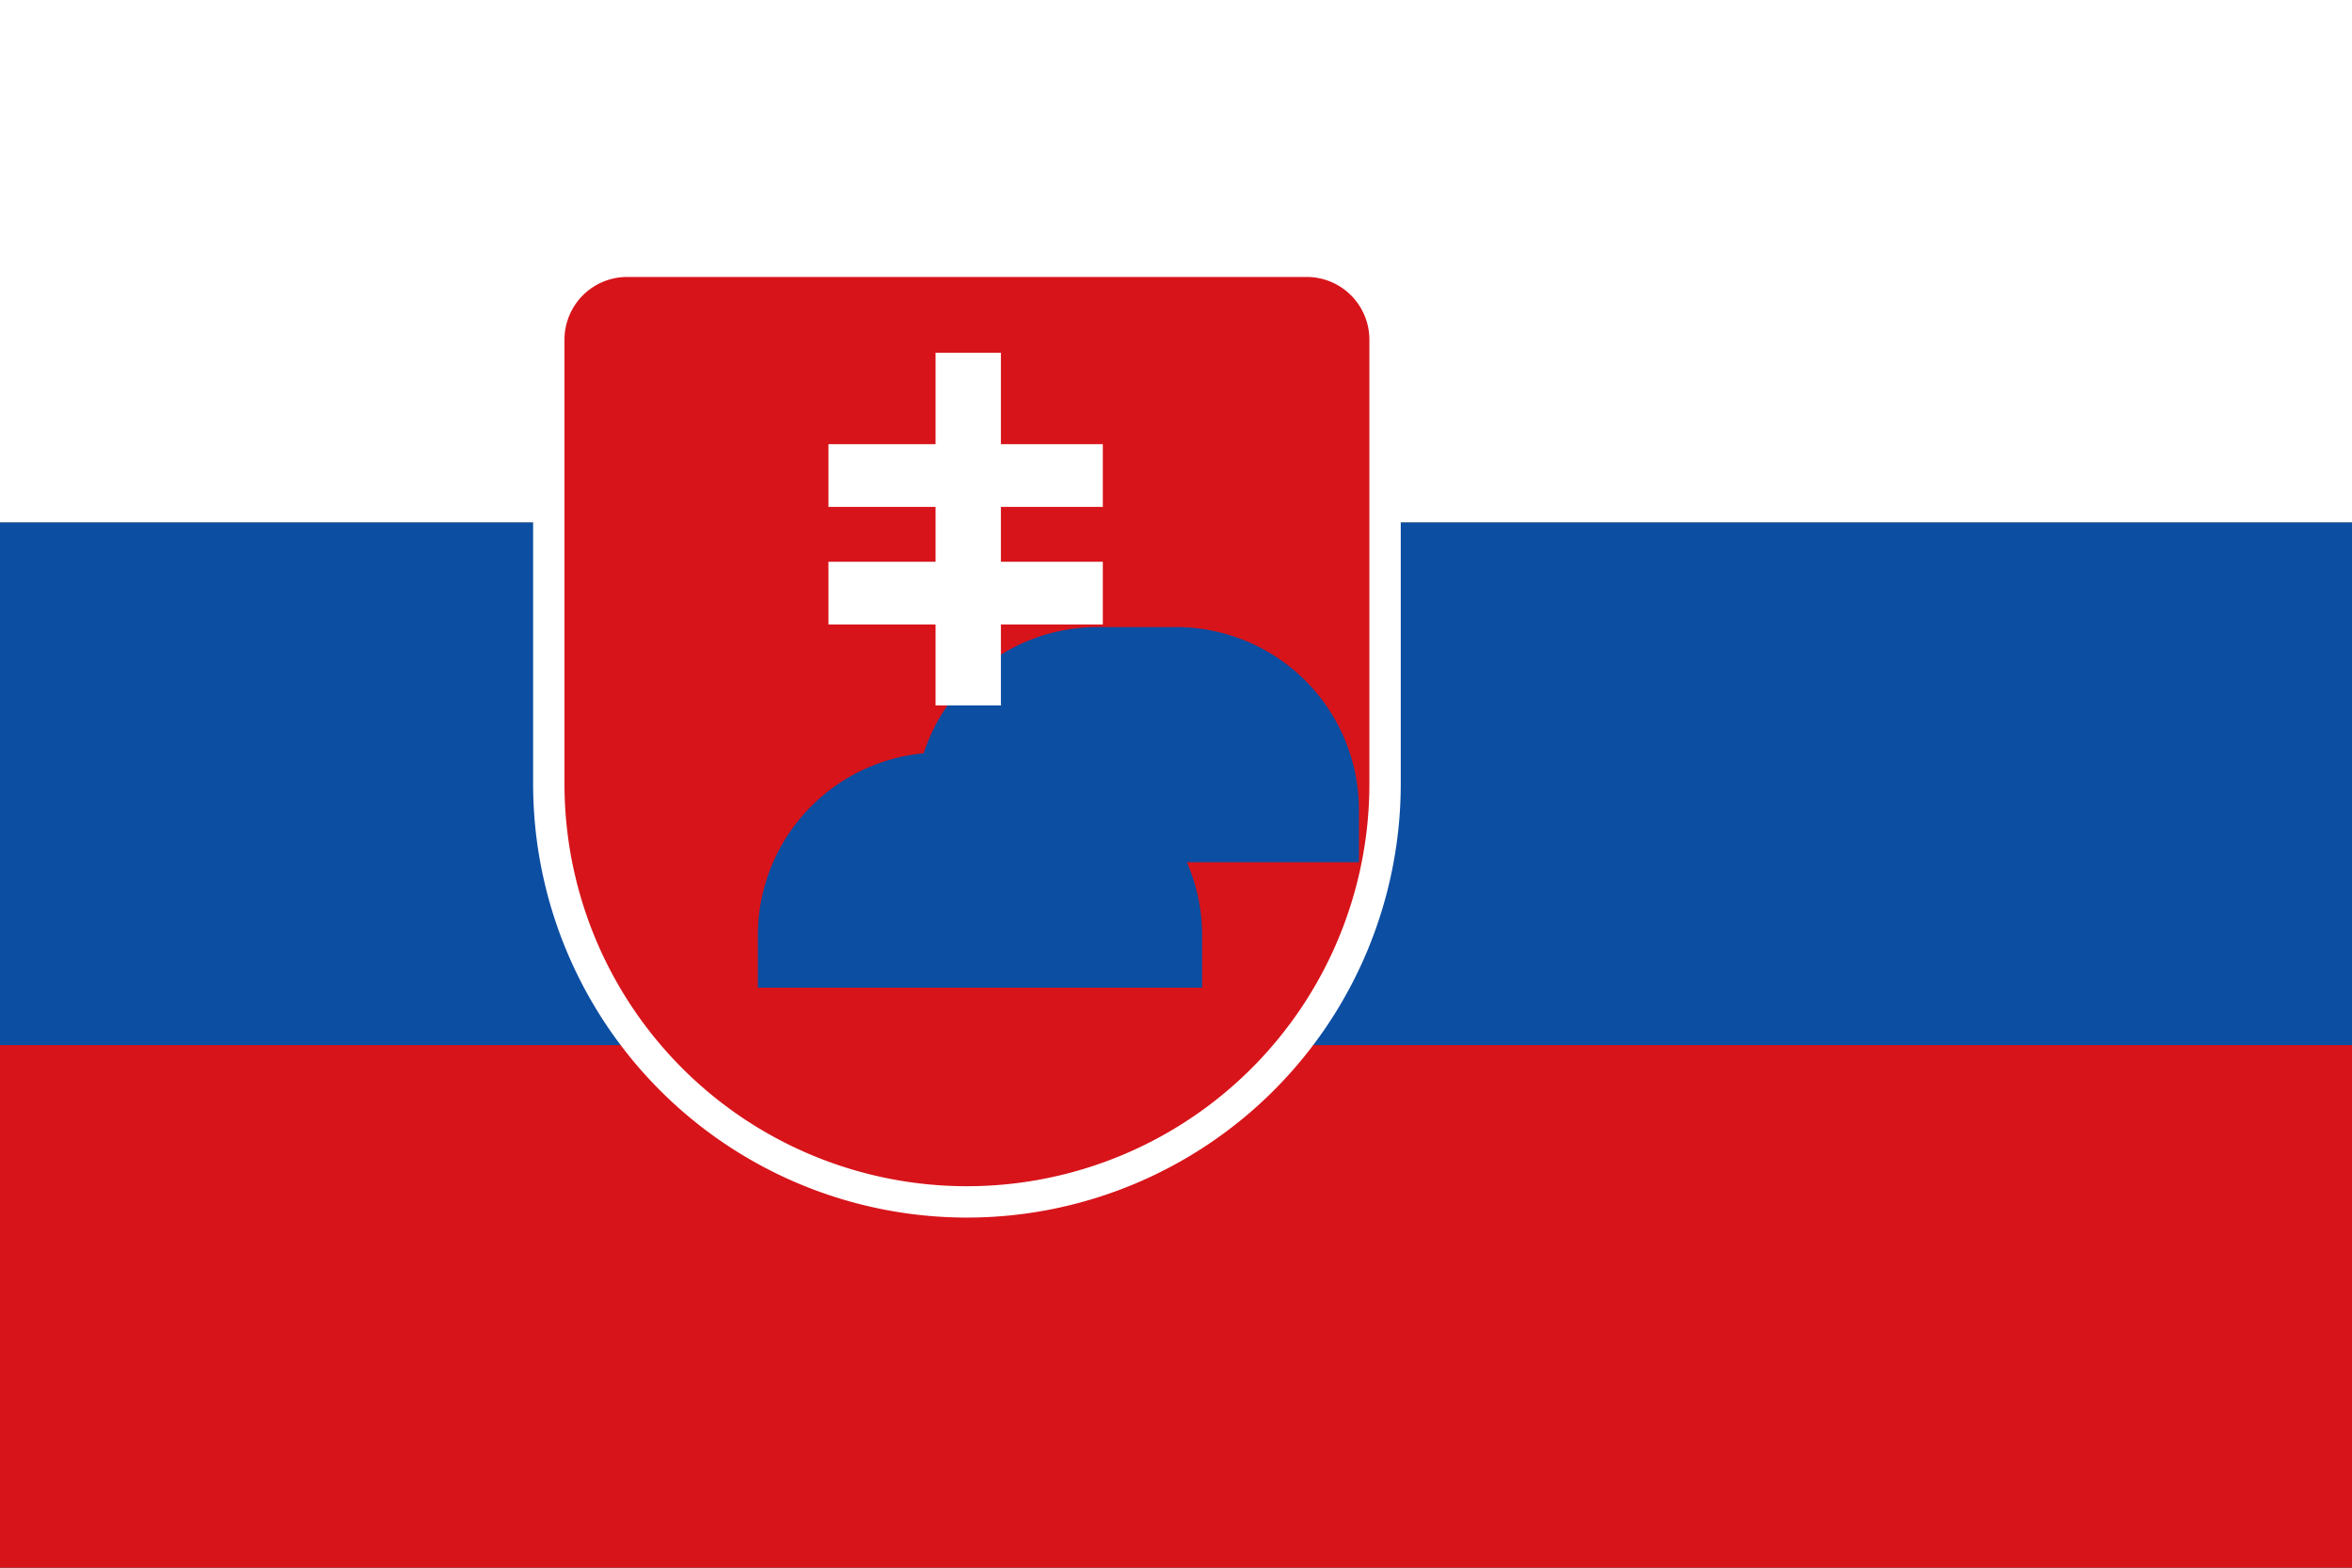 <svg width="24" height="16" xmlns="http://www.w3.org/2000/svg" viewBox="0 0 9 6"><rect x="0" y="0" width="9" height="6" fill="#333333" stroke="none"/> <!-- 3 : 2 ratio -->
  <!-- Tricolour -->
  <rect width="9" height="2" y="0" fill="#fff"></rect>
  <rect width="9" height="2" y="2" fill="#0b4ea2"></rect>
  <rect width="9" height="2" y="4" fill="#d7141a"></rect>

  <!-- Shield (scaled & positioned per official spec: centre 1/3 from hoist) -->
  <g transform="translate(2.4 1)">
    <!-- outer red shield with white border -->
    <path d="M 0 0
             h 2.6
             a 0.3 0.3 0 0 1 0.3 0.3
             v 1.7
             a 1.6 1.6 0 0 1 -1.6 1.6
             a 1.6 1.6 0 0 1 -1.6 -1.6
             V 0.3
             A 0.3 0.3 0 0 1 0 0 z" fill="#d7141a" stroke="#fff" stroke-width="0.12"></path>

    <!-- blue triple‑mount -->
    <path d="M0.5 2.4
             a0.7 0.7 0 0 1 0.7 -0.7
             h0.3
             a0.7 0.7 0 0 1 0.7 0.7
             v0.2
             h-1.7 z" fill="#0b4ea2" transform="translate(0 0.18)"></path>
    <path d="M1.1 2.1
             a0.7 0.7 0 0 1 0.7 -0.7
             h0.3
             a0.7 0.7 0 0 1 0.7 0.7
             v0.2
             h-1.7 z" fill="#0b4ea2"></path>
    <path d="M1.7 2.4
             a0.7 0.7 0 0 1 0.7 -0.7
             h0.3
             a0.7 0.7 0 0 1 0.7 0.7
             v0.2
             h-1.7 z" fill="#0b4ea2" transform="translate(1.2 0.18)"></path>

    <!-- double white cross -->
    <g fill="#fff">
      <rect x="1.18" y="0.35" width="0.25" height="1.35"></rect>
      <rect x="0.77" y="0.7" width="1.05" height="0.24"></rect>
      <rect x="0.77" y="1.15" width="1.05" height="0.24"></rect>
    </g>
  </g>
</svg>
